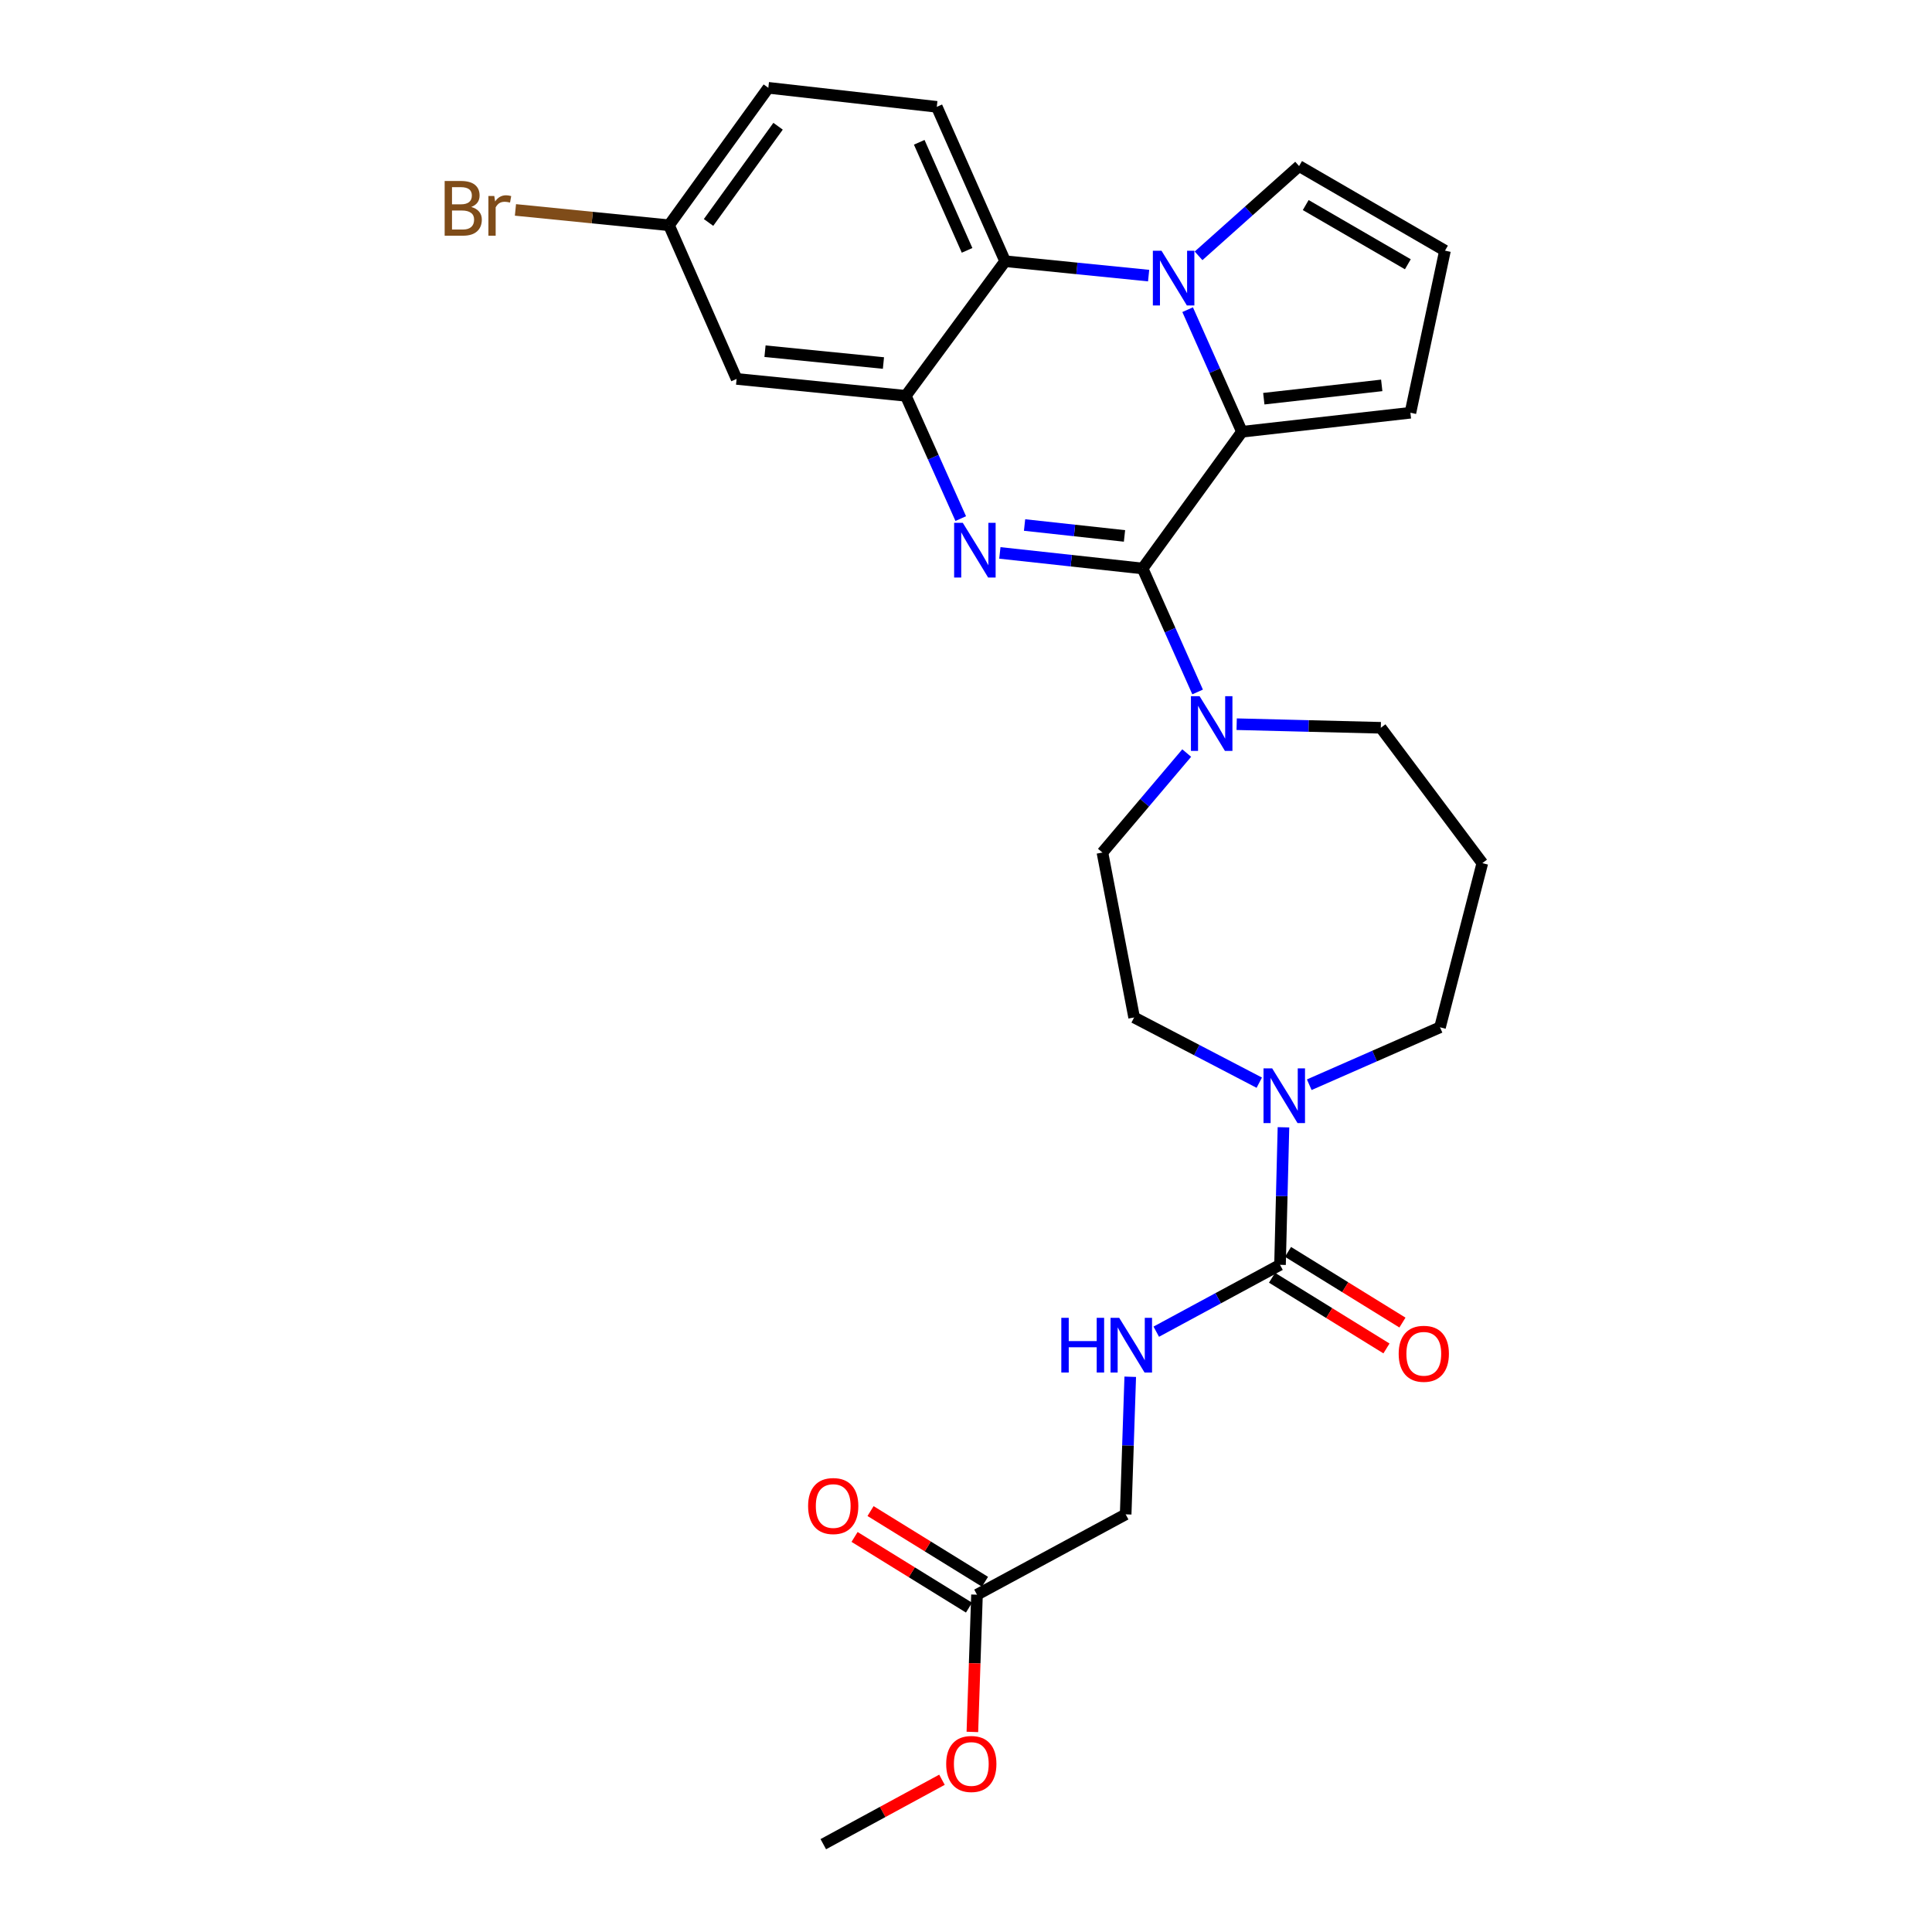 <?xml version='1.0' encoding='iso-8859-1'?>
<svg version='1.1' baseProfile='full'
              xmlns='http://www.w3.org/2000/svg'
                      xmlns:rdkit='http://www.rdkit.org/xml'
                      xmlns:xlink='http://www.w3.org/1999/xlink'
                  xml:space='preserve'
width='1000px' height='1000px' viewBox='0 0 1000 1000'>
<!-- END OF HEADER -->
<rect style='opacity:1.0;fill:#FFFFFF;stroke:none' width='1000' height='1000' x='0' y='0'> </rect>
<path class='bond-0' d='M 591.413,294.25 L 554.466,290.216' style='fill:none;fill-rule:evenodd;stroke:#000000;stroke-width:6px;stroke-linecap:butt;stroke-linejoin:miter;stroke-opacity:1' />
<path class='bond-0' d='M 554.466,290.216 L 517.52,286.183' style='fill:none;fill-rule:evenodd;stroke:#0000FF;stroke-width:6px;stroke-linecap:butt;stroke-linejoin:miter;stroke-opacity:1' />
<path class='bond-0' d='M 582.037,277.394 L 556.174,274.571' style='fill:none;fill-rule:evenodd;stroke:#000000;stroke-width:6px;stroke-linecap:butt;stroke-linejoin:miter;stroke-opacity:1' />
<path class='bond-0' d='M 556.174,274.571 L 530.312,271.747' style='fill:none;fill-rule:evenodd;stroke:#0000FF;stroke-width:6px;stroke-linecap:butt;stroke-linejoin:miter;stroke-opacity:1' />
<path class='bond-2' d='M 591.413,294.25 L 642.827,223.478' style='fill:none;fill-rule:evenodd;stroke:#000000;stroke-width:6px;stroke-linecap:butt;stroke-linejoin:miter;stroke-opacity:1' />
<path class='bond-6' d='M 591.413,294.25 L 605.647,326.206' style='fill:none;fill-rule:evenodd;stroke:#000000;stroke-width:6px;stroke-linecap:butt;stroke-linejoin:miter;stroke-opacity:1' />
<path class='bond-6' d='M 605.647,326.206 L 619.881,358.161' style='fill:none;fill-rule:evenodd;stroke:#0000FF;stroke-width:6px;stroke-linecap:butt;stroke-linejoin:miter;stroke-opacity:1' />
<path class='bond-3' d='M 497.281,268.423 L 483.062,236.647' style='fill:none;fill-rule:evenodd;stroke:#0000FF;stroke-width:6px;stroke-linecap:butt;stroke-linejoin:miter;stroke-opacity:1' />
<path class='bond-3' d='M 483.062,236.647 L 468.843,204.871' style='fill:none;fill-rule:evenodd;stroke:#000000;stroke-width:6px;stroke-linecap:butt;stroke-linejoin:miter;stroke-opacity:1' />
<path class='bond-1' d='M 614.723,160.289 L 628.775,191.884' style='fill:none;fill-rule:evenodd;stroke:#0000FF;stroke-width:6px;stroke-linecap:butt;stroke-linejoin:miter;stroke-opacity:1' />
<path class='bond-1' d='M 628.775,191.884 L 642.827,223.478' style='fill:none;fill-rule:evenodd;stroke:#000000;stroke-width:6px;stroke-linecap:butt;stroke-linejoin:miter;stroke-opacity:1' />
<path class='bond-4' d='M 594.527,142.655 L 557.392,138.928' style='fill:none;fill-rule:evenodd;stroke:#0000FF;stroke-width:6px;stroke-linecap:butt;stroke-linejoin:miter;stroke-opacity:1' />
<path class='bond-4' d='M 557.392,138.928 L 520.256,135.201' style='fill:none;fill-rule:evenodd;stroke:#000000;stroke-width:6px;stroke-linecap:butt;stroke-linejoin:miter;stroke-opacity:1' />
<path class='bond-10' d='M 620.375,132.419 L 646.391,109.187' style='fill:none;fill-rule:evenodd;stroke:#0000FF;stroke-width:6px;stroke-linecap:butt;stroke-linejoin:miter;stroke-opacity:1' />
<path class='bond-10' d='M 646.391,109.187 L 672.407,85.956' style='fill:none;fill-rule:evenodd;stroke:#000000;stroke-width:6px;stroke-linecap:butt;stroke-linejoin:miter;stroke-opacity:1' />
<path class='bond-11' d='M 642.827,223.478 L 730.028,213.641' style='fill:none;fill-rule:evenodd;stroke:#000000;stroke-width:6px;stroke-linecap:butt;stroke-linejoin:miter;stroke-opacity:1' />
<path class='bond-11' d='M 654.143,206.363 L 715.184,199.477' style='fill:none;fill-rule:evenodd;stroke:#000000;stroke-width:6px;stroke-linecap:butt;stroke-linejoin:miter;stroke-opacity:1' />
<path class='bond-8' d='M 468.843,204.871 L 381.265,196.127' style='fill:none;fill-rule:evenodd;stroke:#000000;stroke-width:6px;stroke-linecap:butt;stroke-linejoin:miter;stroke-opacity:1' />
<path class='bond-8' d='M 457.27,187.899 L 395.965,181.778' style='fill:none;fill-rule:evenodd;stroke:#000000;stroke-width:6px;stroke-linecap:butt;stroke-linejoin:miter;stroke-opacity:1' />
<path class='bond-29' d='M 468.843,204.871 L 520.256,135.201' style='fill:none;fill-rule:evenodd;stroke:#000000;stroke-width:6px;stroke-linecap:butt;stroke-linejoin:miter;stroke-opacity:1' />
<path class='bond-12' d='M 520.256,135.201 L 484.879,55.3' style='fill:none;fill-rule:evenodd;stroke:#000000;stroke-width:6px;stroke-linecap:butt;stroke-linejoin:miter;stroke-opacity:1' />
<path class='bond-12' d='M 500.558,129.588 L 475.794,73.657' style='fill:none;fill-rule:evenodd;stroke:#000000;stroke-width:6px;stroke-linecap:butt;stroke-linejoin:miter;stroke-opacity:1' />
<path class='bond-5' d='M 662.535,654.669 L 663.427,619.076' style='fill:none;fill-rule:evenodd;stroke:#000000;stroke-width:6px;stroke-linecap:butt;stroke-linejoin:miter;stroke-opacity:1' />
<path class='bond-5' d='M 663.427,619.076 L 664.32,583.484' style='fill:none;fill-rule:evenodd;stroke:#0000FF;stroke-width:6px;stroke-linecap:butt;stroke-linejoin:miter;stroke-opacity:1' />
<path class='bond-9' d='M 662.535,654.669 L 630.509,671.973' style='fill:none;fill-rule:evenodd;stroke:#000000;stroke-width:6px;stroke-linecap:butt;stroke-linejoin:miter;stroke-opacity:1' />
<path class='bond-9' d='M 630.509,671.973 L 598.482,689.278' style='fill:none;fill-rule:evenodd;stroke:#0000FF;stroke-width:6px;stroke-linecap:butt;stroke-linejoin:miter;stroke-opacity:1' />
<path class='bond-17' d='M 658.4,661.364 L 688.015,679.657' style='fill:none;fill-rule:evenodd;stroke:#000000;stroke-width:6px;stroke-linecap:butt;stroke-linejoin:miter;stroke-opacity:1' />
<path class='bond-17' d='M 688.015,679.657 L 717.631,697.95' style='fill:none;fill-rule:evenodd;stroke:#FF0000;stroke-width:6px;stroke-linecap:butt;stroke-linejoin:miter;stroke-opacity:1' />
<path class='bond-17' d='M 666.671,647.974 L 696.286,666.266' style='fill:none;fill-rule:evenodd;stroke:#000000;stroke-width:6px;stroke-linecap:butt;stroke-linejoin:miter;stroke-opacity:1' />
<path class='bond-17' d='M 696.286,666.266 L 725.902,684.559' style='fill:none;fill-rule:evenodd;stroke:#FF0000;stroke-width:6px;stroke-linecap:butt;stroke-linejoin:miter;stroke-opacity:1' />
<path class='bond-15' d='M 614.239,389.776 L 592.426,415.522' style='fill:none;fill-rule:evenodd;stroke:#0000FF;stroke-width:6px;stroke-linecap:butt;stroke-linejoin:miter;stroke-opacity:1' />
<path class='bond-15' d='M 592.426,415.522 L 570.612,441.268' style='fill:none;fill-rule:evenodd;stroke:#000000;stroke-width:6px;stroke-linecap:butt;stroke-linejoin:miter;stroke-opacity:1' />
<path class='bond-23' d='M 640.096,374.841 L 677.398,375.772' style='fill:none;fill-rule:evenodd;stroke:#0000FF;stroke-width:6px;stroke-linecap:butt;stroke-linejoin:miter;stroke-opacity:1' />
<path class='bond-23' d='M 677.398,375.772 L 714.7,376.704' style='fill:none;fill-rule:evenodd;stroke:#000000;stroke-width:6px;stroke-linecap:butt;stroke-linejoin:miter;stroke-opacity:1' />
<path class='bond-7' d='M 651.799,560.395 L 619.411,543.514' style='fill:none;fill-rule:evenodd;stroke:#0000FF;stroke-width:6px;stroke-linecap:butt;stroke-linejoin:miter;stroke-opacity:1' />
<path class='bond-7' d='M 619.411,543.514 L 587.024,526.634' style='fill:none;fill-rule:evenodd;stroke:#000000;stroke-width:6px;stroke-linecap:butt;stroke-linejoin:miter;stroke-opacity:1' />
<path class='bond-30' d='M 677.671,561.452 L 711.509,546.591' style='fill:none;fill-rule:evenodd;stroke:#0000FF;stroke-width:6px;stroke-linecap:butt;stroke-linejoin:miter;stroke-opacity:1' />
<path class='bond-30' d='M 711.509,546.591 L 745.347,531.731' style='fill:none;fill-rule:evenodd;stroke:#000000;stroke-width:6px;stroke-linecap:butt;stroke-linejoin:miter;stroke-opacity:1' />
<path class='bond-20' d='M 381.265,196.127 L 346.273,116.594' style='fill:none;fill-rule:evenodd;stroke:#000000;stroke-width:6px;stroke-linecap:butt;stroke-linejoin:miter;stroke-opacity:1' />
<path class='bond-19' d='M 585.011,712.613 L 583.827,748.218' style='fill:none;fill-rule:evenodd;stroke:#0000FF;stroke-width:6px;stroke-linecap:butt;stroke-linejoin:miter;stroke-opacity:1' />
<path class='bond-19' d='M 583.827,748.218 L 582.643,783.823' style='fill:none;fill-rule:evenodd;stroke:#000000;stroke-width:6px;stroke-linecap:butt;stroke-linejoin:miter;stroke-opacity:1' />
<path class='bond-28' d='M 672.407,85.956 L 747.918,129.736' style='fill:none;fill-rule:evenodd;stroke:#000000;stroke-width:6px;stroke-linecap:butt;stroke-linejoin:miter;stroke-opacity:1' />
<path class='bond-28' d='M 675.839,106.139 L 728.697,136.785' style='fill:none;fill-rule:evenodd;stroke:#000000;stroke-width:6px;stroke-linecap:butt;stroke-linejoin:miter;stroke-opacity:1' />
<path class='bond-13' d='M 730.028,213.641 L 747.918,129.736' style='fill:none;fill-rule:evenodd;stroke:#000000;stroke-width:6px;stroke-linecap:butt;stroke-linejoin:miter;stroke-opacity:1' />
<path class='bond-22' d='M 484.879,55.3 L 397.686,45.455' style='fill:none;fill-rule:evenodd;stroke:#000000;stroke-width:6px;stroke-linecap:butt;stroke-linejoin:miter;stroke-opacity:1' />
<path class='bond-14' d='M 505.689,825.409 L 582.643,783.823' style='fill:none;fill-rule:evenodd;stroke:#000000;stroke-width:6px;stroke-linecap:butt;stroke-linejoin:miter;stroke-opacity:1' />
<path class='bond-18' d='M 509.825,818.713 L 480.209,800.421' style='fill:none;fill-rule:evenodd;stroke:#000000;stroke-width:6px;stroke-linecap:butt;stroke-linejoin:miter;stroke-opacity:1' />
<path class='bond-18' d='M 480.209,800.421 L 450.593,782.128' style='fill:none;fill-rule:evenodd;stroke:#FF0000;stroke-width:6px;stroke-linecap:butt;stroke-linejoin:miter;stroke-opacity:1' />
<path class='bond-18' d='M 501.554,832.104 L 471.938,813.811' style='fill:none;fill-rule:evenodd;stroke:#000000;stroke-width:6px;stroke-linecap:butt;stroke-linejoin:miter;stroke-opacity:1' />
<path class='bond-18' d='M 471.938,813.811 L 442.322,795.518' style='fill:none;fill-rule:evenodd;stroke:#FF0000;stroke-width:6px;stroke-linecap:butt;stroke-linejoin:miter;stroke-opacity:1' />
<path class='bond-25' d='M 505.689,825.409 L 504.494,860.925' style='fill:none;fill-rule:evenodd;stroke:#000000;stroke-width:6px;stroke-linecap:butt;stroke-linejoin:miter;stroke-opacity:1' />
<path class='bond-25' d='M 504.494,860.925 L 503.298,896.441' style='fill:none;fill-rule:evenodd;stroke:#FF0000;stroke-width:6px;stroke-linecap:butt;stroke-linejoin:miter;stroke-opacity:1' />
<path class='bond-16' d='M 570.612,441.268 L 587.024,526.634' style='fill:none;fill-rule:evenodd;stroke:#000000;stroke-width:6px;stroke-linecap:butt;stroke-linejoin:miter;stroke-opacity:1' />
<path class='bond-26' d='M 346.273,116.594 L 306.534,112.622' style='fill:none;fill-rule:evenodd;stroke:#000000;stroke-width:6px;stroke-linecap:butt;stroke-linejoin:miter;stroke-opacity:1' />
<path class='bond-26' d='M 306.534,112.622 L 266.795,108.651' style='fill:none;fill-rule:evenodd;stroke:#7F4C19;stroke-width:6px;stroke-linecap:butt;stroke-linejoin:miter;stroke-opacity:1' />
<path class='bond-31' d='M 346.273,116.594 L 397.686,45.455' style='fill:none;fill-rule:evenodd;stroke:#000000;stroke-width:6px;stroke-linecap:butt;stroke-linejoin:miter;stroke-opacity:1' />
<path class='bond-31' d='M 366.741,115.142 L 402.73,65.344' style='fill:none;fill-rule:evenodd;stroke:#000000;stroke-width:6px;stroke-linecap:butt;stroke-linejoin:miter;stroke-opacity:1' />
<path class='bond-21' d='M 767.251,446.75 L 714.7,376.704' style='fill:none;fill-rule:evenodd;stroke:#000000;stroke-width:6px;stroke-linecap:butt;stroke-linejoin:miter;stroke-opacity:1' />
<path class='bond-24' d='M 767.251,446.75 L 745.347,531.731' style='fill:none;fill-rule:evenodd;stroke:#000000;stroke-width:6px;stroke-linecap:butt;stroke-linejoin:miter;stroke-opacity:1' />
<path class='bond-27' d='M 487.563,921.193 L 456.851,937.869' style='fill:none;fill-rule:evenodd;stroke:#FF0000;stroke-width:6px;stroke-linecap:butt;stroke-linejoin:miter;stroke-opacity:1' />
<path class='bond-27' d='M 456.851,937.869 L 426.138,954.545' style='fill:none;fill-rule:evenodd;stroke:#000000;stroke-width:6px;stroke-linecap:butt;stroke-linejoin:miter;stroke-opacity:1' />
<path  class='atom-1' d='M 498.336 270.612
L 507.616 285.612
Q 508.536 287.092, 510.016 289.772
Q 511.496 292.452, 511.576 292.612
L 511.576 270.612
L 515.336 270.612
L 515.336 298.932
L 511.456 298.932
L 501.496 282.532
Q 500.336 280.612, 499.096 278.412
Q 497.896 276.212, 497.536 275.532
L 497.536 298.932
L 493.856 298.932
L 493.856 270.612
L 498.336 270.612
' fill='#0000FF'/>
<path  class='atom-2' d='M 601.198 129.793
L 610.478 144.793
Q 611.398 146.273, 612.878 148.953
Q 614.358 151.633, 614.438 151.793
L 614.438 129.793
L 618.198 129.793
L 618.198 158.113
L 614.318 158.113
L 604.358 141.713
Q 603.198 139.793, 601.958 137.593
Q 600.758 135.393, 600.398 134.713
L 600.398 158.113
L 596.718 158.113
L 596.718 129.793
L 601.198 129.793
' fill='#0000FF'/>
<path  class='atom-7' d='M 620.907 360.358
L 630.187 375.358
Q 631.107 376.838, 632.587 379.518
Q 634.067 382.198, 634.147 382.358
L 634.147 360.358
L 637.907 360.358
L 637.907 388.678
L 634.027 388.678
L 624.067 372.278
Q 622.907 370.358, 621.667 368.158
Q 620.467 365.958, 620.107 365.278
L 620.107 388.678
L 616.427 388.678
L 616.427 360.358
L 620.907 360.358
' fill='#0000FF'/>
<path  class='atom-8' d='M 658.47 552.975
L 667.75 567.975
Q 668.67 569.455, 670.15 572.135
Q 671.63 574.815, 671.71 574.975
L 671.71 552.975
L 675.47 552.975
L 675.47 581.295
L 671.59 581.295
L 661.63 564.895
Q 660.47 562.975, 659.23 560.775
Q 658.03 558.575, 657.67 557.895
L 657.67 581.295
L 653.99 581.295
L 653.99 552.975
L 658.47 552.975
' fill='#0000FF'/>
<path  class='atom-10' d='M 549.335 682.103
L 553.175 682.103
L 553.175 694.143
L 567.655 694.143
L 567.655 682.103
L 571.495 682.103
L 571.495 710.423
L 567.655 710.423
L 567.655 697.343
L 553.175 697.343
L 553.175 710.423
L 549.335 710.423
L 549.335 682.103
' fill='#0000FF'/>
<path  class='atom-10' d='M 579.295 682.103
L 588.575 697.103
Q 589.495 698.583, 590.975 701.263
Q 592.455 703.943, 592.535 704.103
L 592.535 682.103
L 596.295 682.103
L 596.295 710.423
L 592.415 710.423
L 582.455 694.023
Q 581.295 692.103, 580.055 689.903
Q 578.855 687.703, 578.495 687.023
L 578.495 710.423
L 574.815 710.423
L 574.815 682.103
L 579.295 682.103
' fill='#0000FF'/>
<path  class='atom-18' d='M 723.953 700.715
Q 723.953 693.915, 727.313 690.115
Q 730.673 686.315, 736.953 686.315
Q 743.233 686.315, 746.593 690.115
Q 749.953 693.915, 749.953 700.715
Q 749.953 707.595, 746.553 711.515
Q 743.153 715.395, 736.953 715.395
Q 730.713 715.395, 727.313 711.515
Q 723.953 707.635, 723.953 700.715
M 736.953 712.195
Q 741.273 712.195, 743.593 709.315
Q 745.953 706.395, 745.953 700.715
Q 745.953 695.155, 743.593 692.355
Q 741.273 689.515, 736.953 689.515
Q 732.633 689.515, 730.273 692.315
Q 727.953 695.115, 727.953 700.715
Q 727.953 706.435, 730.273 709.315
Q 732.633 712.195, 736.953 712.195
' fill='#FF0000'/>
<path  class='atom-19' d='M 418.271 779.522
Q 418.271 772.722, 421.631 768.922
Q 424.991 765.122, 431.271 765.122
Q 437.551 765.122, 440.911 768.922
Q 444.271 772.722, 444.271 779.522
Q 444.271 786.402, 440.871 790.322
Q 437.471 794.202, 431.271 794.202
Q 425.031 794.202, 421.631 790.322
Q 418.271 786.442, 418.271 779.522
M 431.271 791.002
Q 435.591 791.002, 437.911 788.122
Q 440.271 785.202, 440.271 779.522
Q 440.271 773.962, 437.911 771.162
Q 435.591 768.322, 431.271 768.322
Q 426.951 768.322, 424.591 771.122
Q 422.271 773.922, 422.271 779.522
Q 422.271 785.242, 424.591 788.122
Q 426.951 791.002, 431.271 791.002
' fill='#FF0000'/>
<path  class='atom-26' d='M 489.743 913.031
Q 489.743 906.231, 493.103 902.431
Q 496.463 898.631, 502.743 898.631
Q 509.023 898.631, 512.383 902.431
Q 515.743 906.231, 515.743 913.031
Q 515.743 919.911, 512.343 923.831
Q 508.943 927.711, 502.743 927.711
Q 496.503 927.711, 493.103 923.831
Q 489.743 919.951, 489.743 913.031
M 502.743 924.511
Q 507.063 924.511, 509.383 921.631
Q 511.743 918.711, 511.743 913.031
Q 511.743 907.471, 509.383 904.671
Q 507.063 901.831, 502.743 901.831
Q 498.423 901.831, 496.063 904.631
Q 493.743 907.431, 493.743 913.031
Q 493.743 918.751, 496.063 921.631
Q 498.423 924.511, 502.743 924.511
' fill='#FF0000'/>
<path  class='atom-27' d='M 243.915 107.121
Q 246.635 107.881, 247.995 109.561
Q 249.395 111.201, 249.395 113.641
Q 249.395 117.561, 246.875 119.801
Q 244.395 122.001, 239.675 122.001
L 230.155 122.001
L 230.155 93.681
L 238.515 93.681
Q 243.355 93.681, 245.795 95.641
Q 248.235 97.601, 248.235 101.201
Q 248.235 105.481, 243.915 107.121
M 233.955 96.881
L 233.955 105.761
L 238.515 105.761
Q 241.315 105.761, 242.755 104.641
Q 244.235 103.481, 244.235 101.201
Q 244.235 96.881, 238.515 96.881
L 233.955 96.881
M 239.675 118.801
Q 242.435 118.801, 243.915 117.481
Q 245.395 116.161, 245.395 113.641
Q 245.395 111.321, 243.755 110.161
Q 242.155 108.961, 239.075 108.961
L 233.955 108.961
L 233.955 118.801
L 239.675 118.801
' fill='#7F4C19'/>
<path  class='atom-27' d='M 255.835 101.441
L 256.275 104.281
Q 258.435 101.081, 261.955 101.081
Q 263.075 101.081, 264.595 101.481
L 263.995 104.841
Q 262.275 104.441, 261.315 104.441
Q 259.635 104.441, 258.515 105.121
Q 257.435 105.761, 256.555 107.321
L 256.555 122.001
L 252.795 122.001
L 252.795 101.441
L 255.835 101.441
' fill='#7F4C19'/>
</svg>
